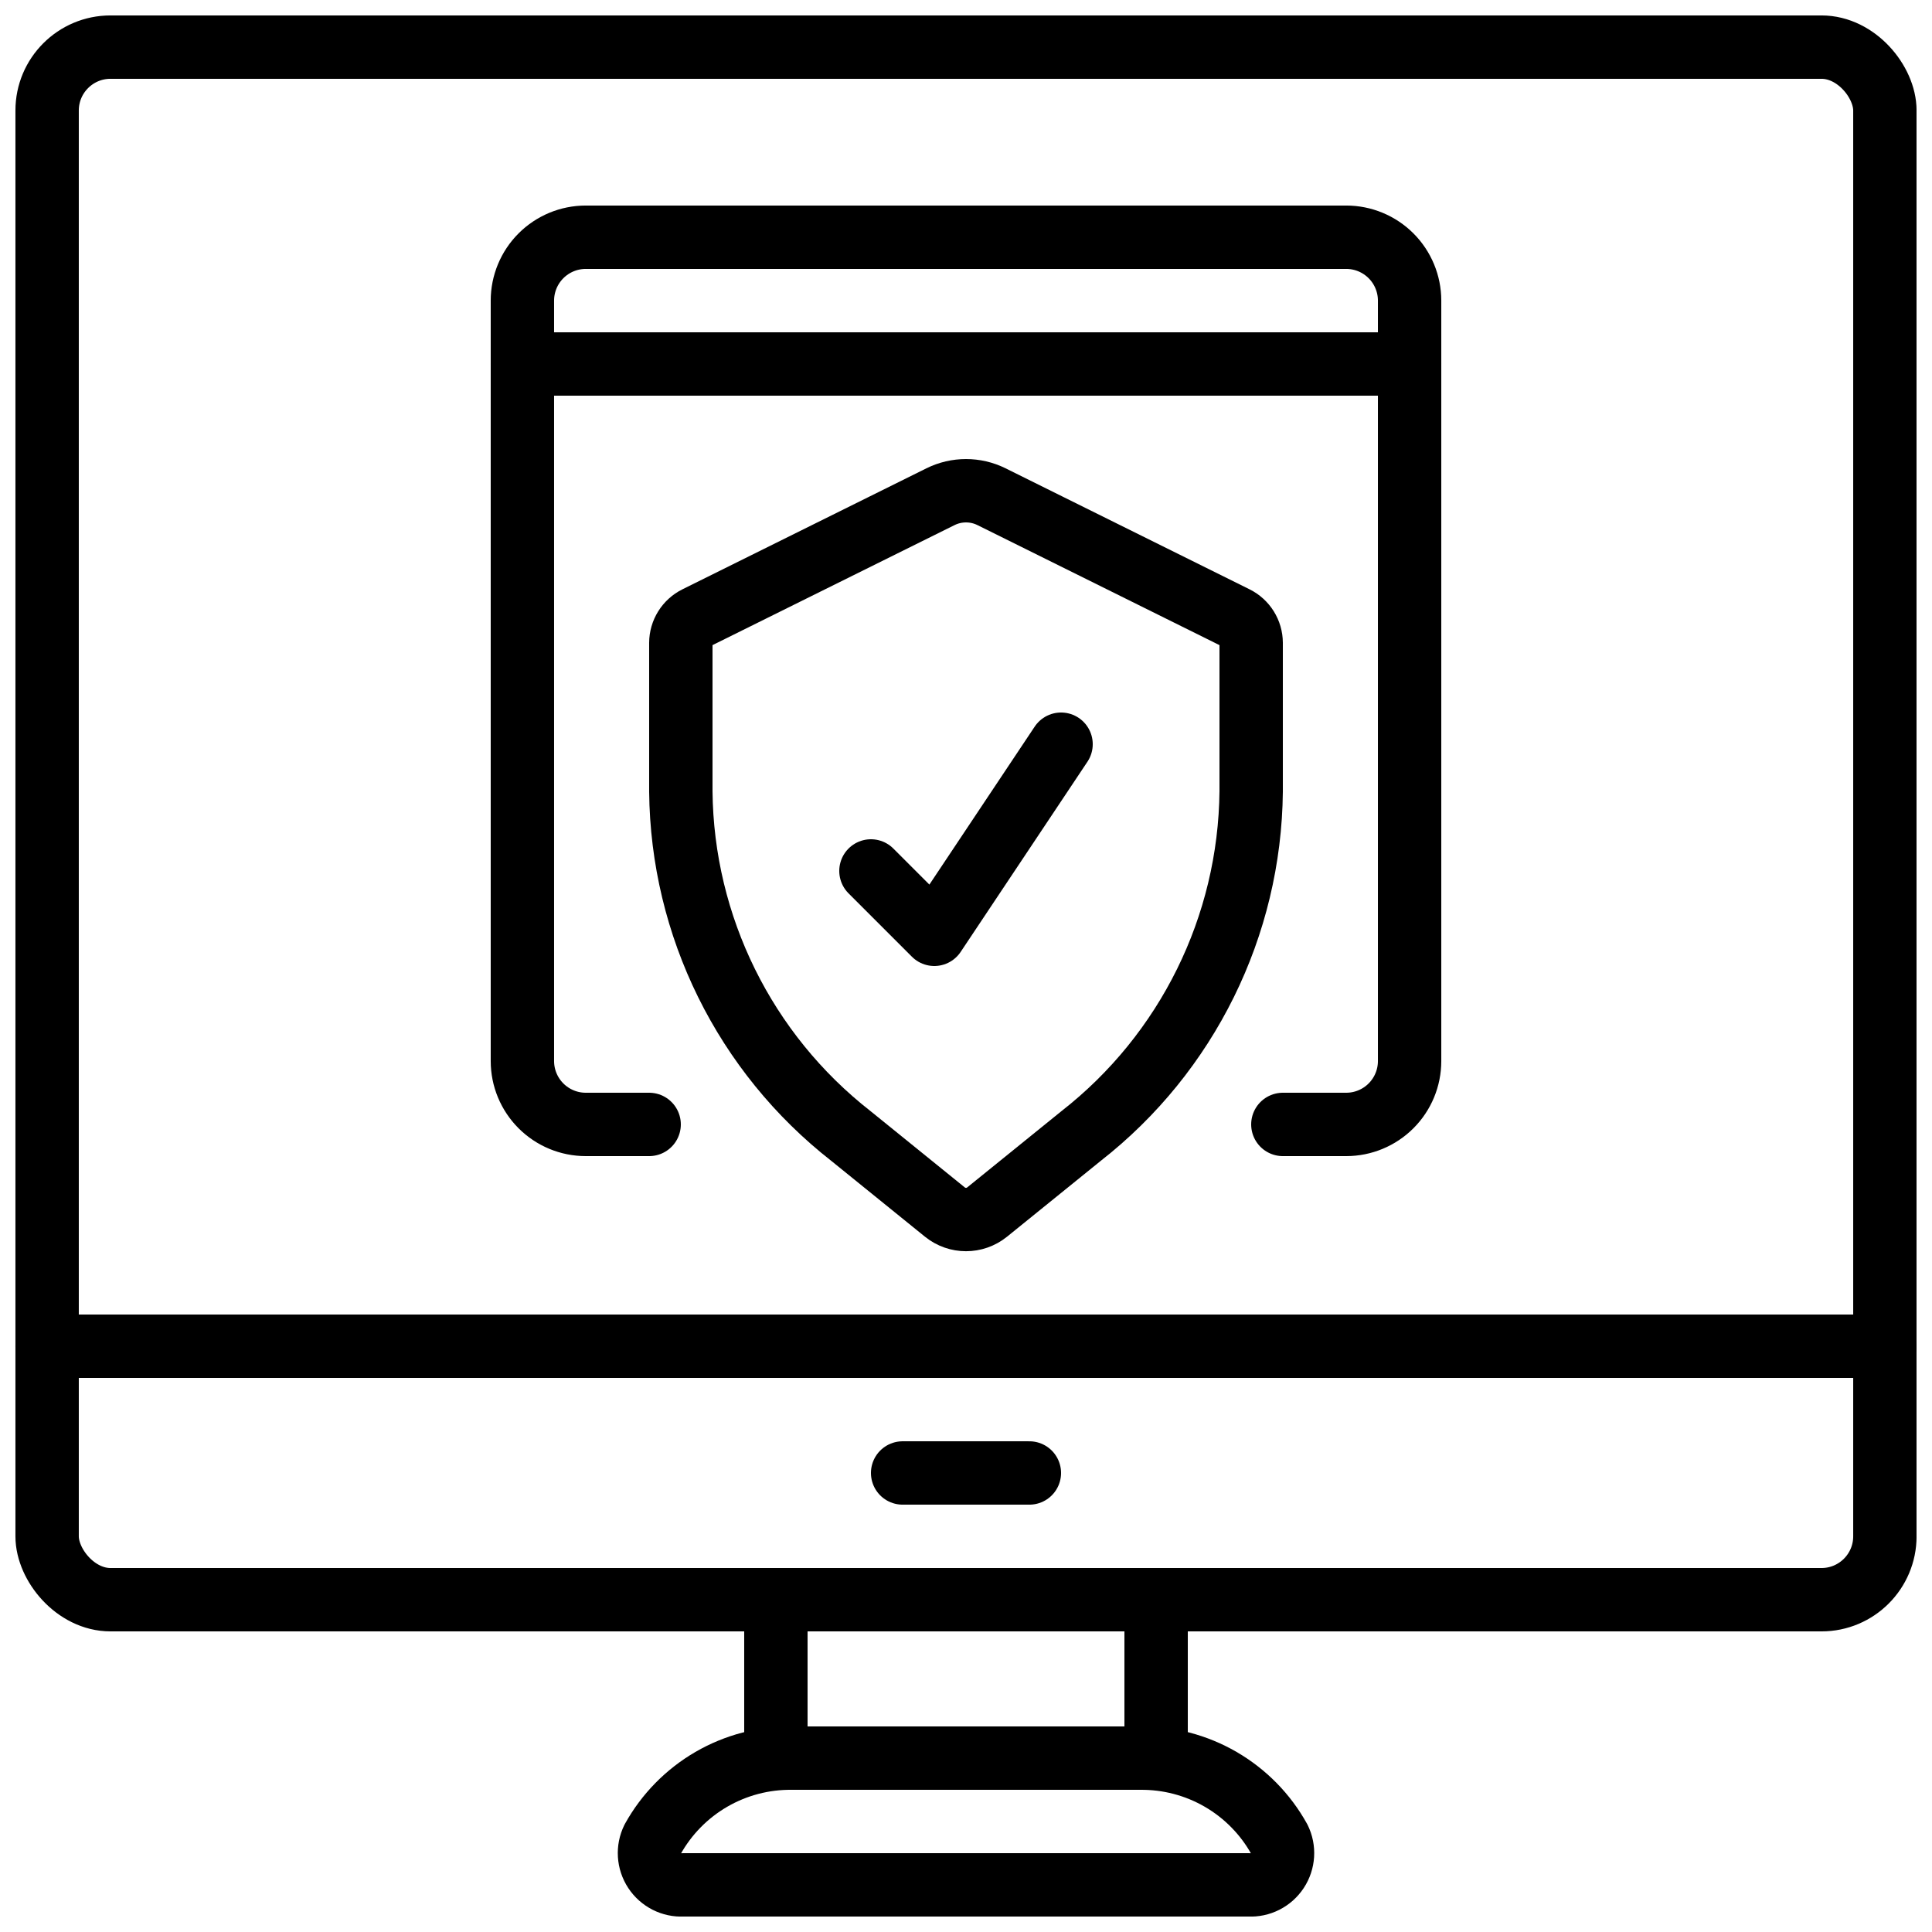 <?xml version="1.0" encoding="UTF-8"?>
<!-- Uploaded to: ICON Repo, www.svgrepo.com, Generator: ICON Repo Mixer Tools -->
<svg width="800px" height="800px" version="1.1" viewBox="144 144 512 512" xmlns="http://www.w3.org/2000/svg">
 <defs>
  <clipPath id="d">
   <path d="m148.09 148.09h503.81v428.91h-503.81z"/>
  </clipPath>
  <clipPath id="c">
   <path d="m148.09 492h503.81v18h-503.81z"/>
  </clipPath>
  <clipPath id="b">
   <path d="m337 635h126v16.902h-126z"/>
  </clipPath>
  <clipPath id="a">
   <path d="m307 601h186v50.902h-186z"/>
  </clipPath>
 </defs>
 <path transform="matrix(8.397 0 0 8.397 148.09 148.09)" d="m20 35h-2c-0.531 0-1.039-0.211-1.414-0.586-0.375-0.375-0.586-0.883-0.586-1.414v-24c0-0.53 0.211-1.039 0.586-1.414 0.375-0.375 0.883-0.586 1.414-0.586h24c0.53 0 1.039 0.211 1.414 0.586 0.375 0.375 0.586 0.884 0.586 1.414v24c0 0.531-0.211 1.039-0.586 1.414-0.375 0.375-0.884 0.586-1.414 0.586h-2" fill="none" stroke="#000000" stroke-linecap="round" stroke-linejoin="round" stroke-width="2"/>
 <path transform="matrix(8.397 0 0 8.397 148.09 148.09)" d="m16 11h28" fill="none" stroke="#000000" stroke-linecap="round" stroke-linejoin="round" stroke-width="2"/>
 <g clip-path="url(#d)">
  <path transform="matrix(8.397 0 0 8.397 148.09 148.09)" d="m3 1h54c1.104 0 2 1.104 2 2v45c0 1.104-0.896 2-2 2h-54c-1.104 0-2-1.104-2-2v-45c0-1.104 0.896-2 2-2zm0 0" fill="none" stroke="#000000" stroke-linecap="round" stroke-linejoin="round" stroke-width="2"/>
 </g>
 <g clip-path="url(#c)">
  <path transform="matrix(8.397 0 0 8.397 148.09 148.09)" d="m1 42h58" fill="none" stroke="#000000" stroke-linecap="round" stroke-linejoin="round" stroke-width="2"/>
 </g>
 <path transform="matrix(8.397 0 0 8.397 148.09 148.09)" d="m28 46h4" fill="none" stroke="#000000" stroke-linecap="round" stroke-linejoin="round" stroke-width="2"/>
 <path transform="matrix(8.397 0 0 8.397 148.09 148.09)" d="m24 55v-5h12v5" fill="none" stroke="#000000" stroke-linecap="round" stroke-linejoin="round" stroke-width="2"/>
 <g clip-path="url(#b)">
  <path transform="matrix(8.397 0 0 8.397 148.09 148.09)" d="m36.394 59h-12.789" fill="none" stroke="#000000" stroke-linecap="round" stroke-linejoin="round" stroke-width="2"/>
 </g>
 <g clip-path="url(#a)">
  <path transform="matrix(8.397 0 0 8.397 148.09 148.09)" d="m38.933 59h-17.866c-0.356 0.019-0.695-0.153-0.891-0.451-0.196-0.298-0.22-0.677-0.062-0.996 0.435-0.783 1.074-1.434 1.849-1.884 0.775-0.449 1.657-0.681 2.553-0.669h10.968c0.896-0.011 1.778 0.22 2.553 0.669 0.775 0.45 1.414 1.1 1.849 1.884 0.158 0.32 0.134 0.699-0.062 0.996-0.196 0.298-0.535 0.469-0.891 0.451zm0 0" fill="none" stroke="#000000" stroke-linecap="round" stroke-linejoin="round" stroke-width="2"/>
 </g>
 <path transform="matrix(8.397 0 0 8.397 148.09 148.09)" d="m38.502 19.006c0.304 0.15 0.497 0.459 0.498 0.798v4.686c-0.042 4.253-2.018 8.257-5.37 10.877l-2.965 2.4c-0.388 0.313-0.942 0.313-1.33 0l-2.965-2.4c-3.352-2.62-5.329-6.623-5.37-10.877v-4.686c9.3e-4 -0.339 0.194-0.648 0.498-0.798l7.697-3.817c0.508-0.251 1.103-0.251 1.61 0zm0 0" fill="none" stroke="#000000" stroke-linecap="round" stroke-linejoin="round" stroke-width="2"/>
 <path transform="matrix(8.397 0 0 8.397 148.09 148.09)" d="m27 27 2 2 4-6" fill="none" stroke="#000000" stroke-linecap="round" stroke-linejoin="round" stroke-width="2"/>
</svg>